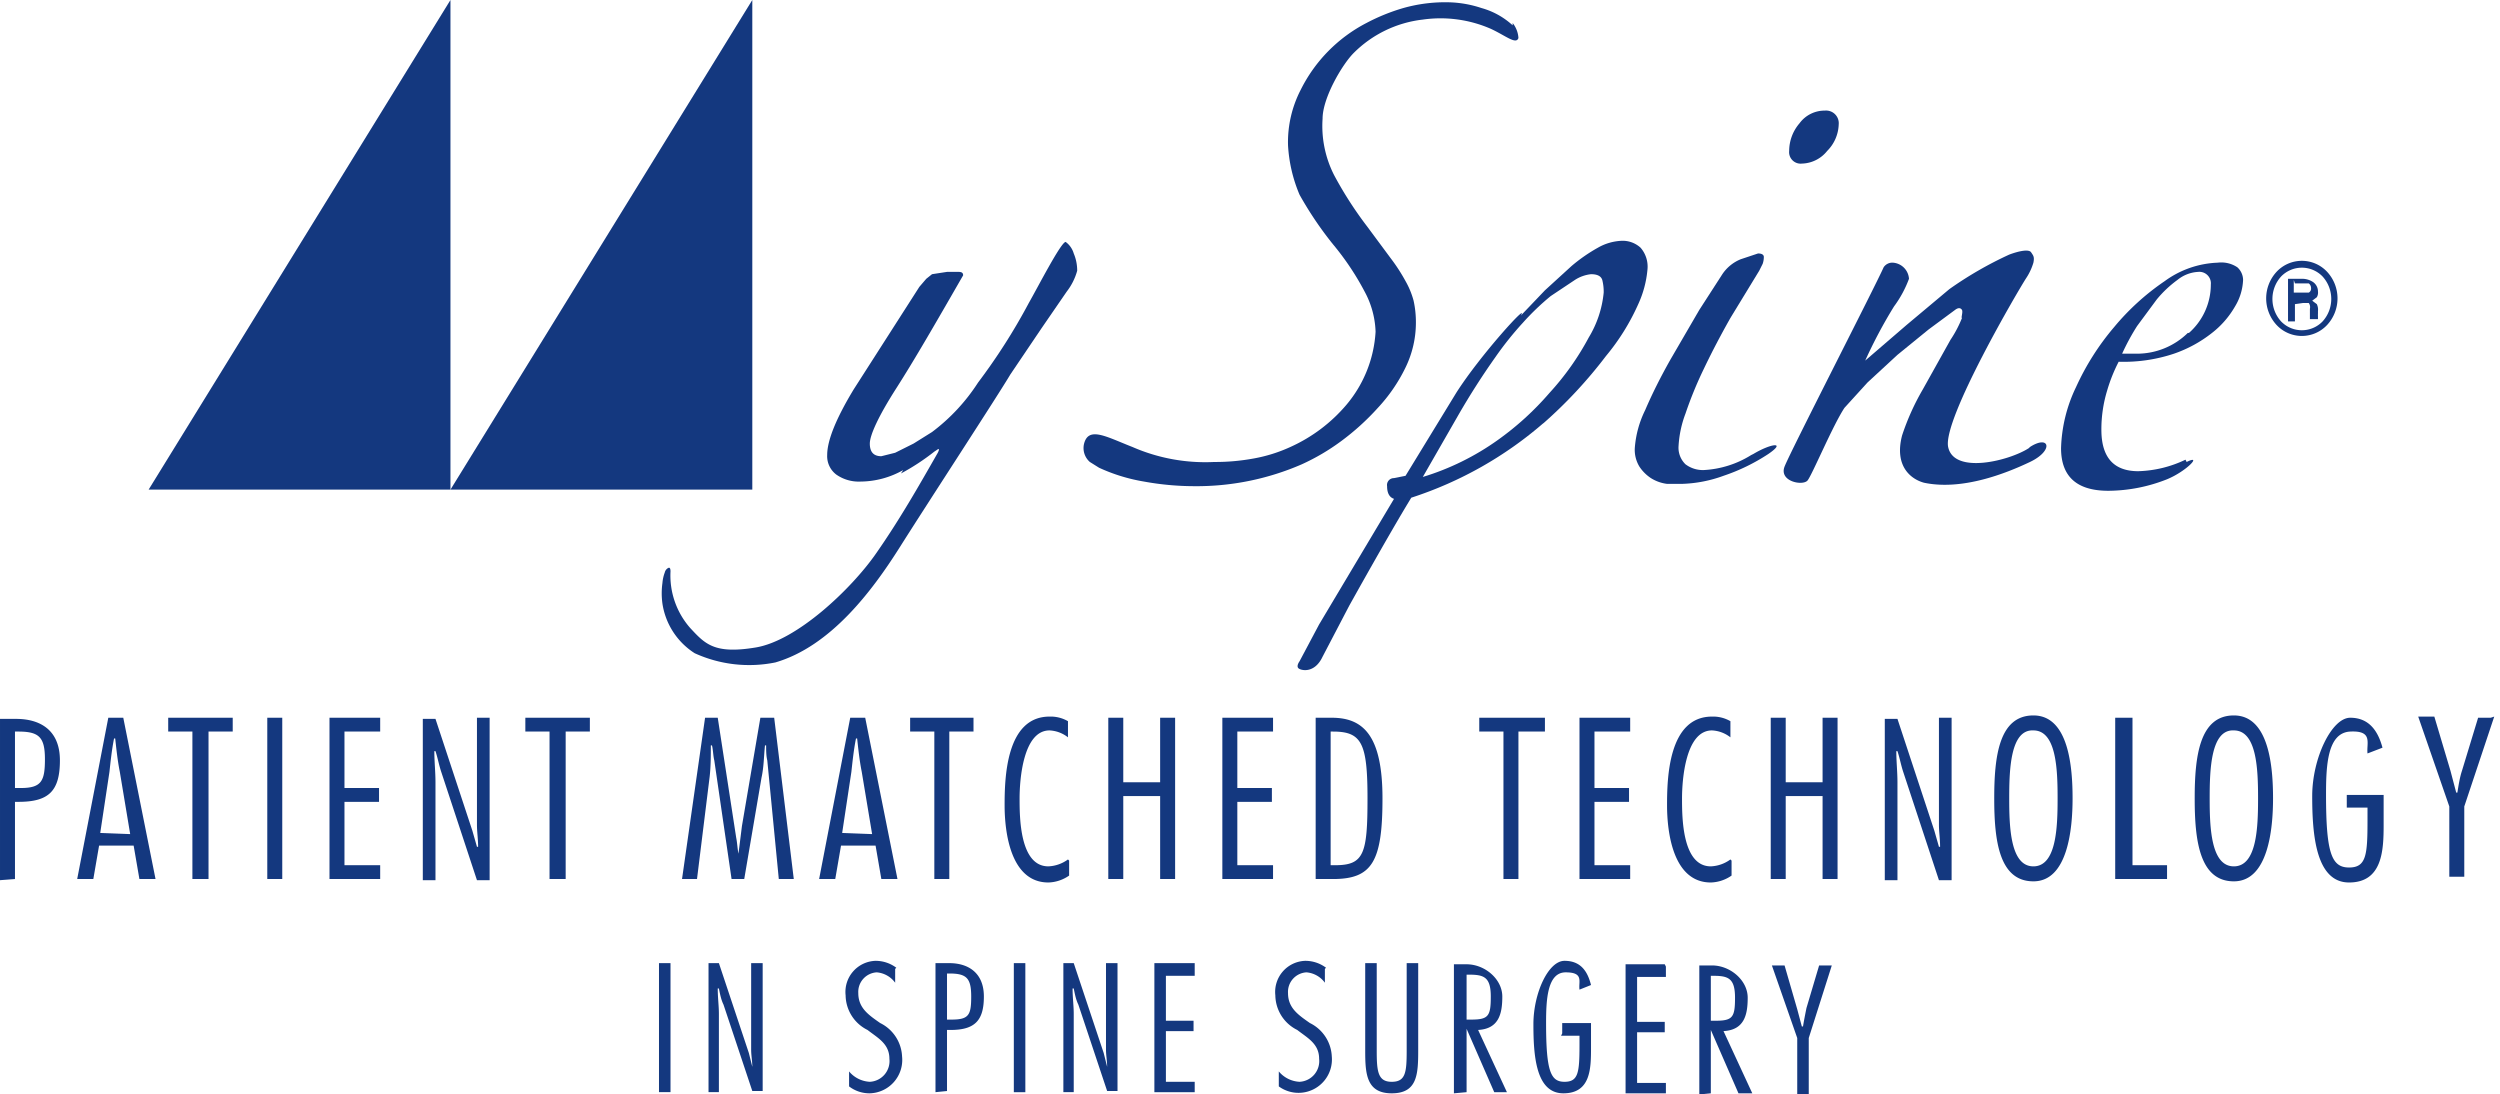 <svg id="f6b05c72-182d-4c87-b53f-9dcad3c60ed0" data-name="Livello 1" xmlns="http://www.w3.org/2000/svg" viewBox="0 0 217 95" width="217px" height="95px">
  <defs><style>.\35 7b58cc2-4b59-4f0d-93d3-ecf3a9f4dcb2{fill:#14387f;}</style></defs><title>MySpine R logo (SVG)</title><path class="57b58cc2-4b59-4f0d-93d3-ecf3a9f4dcb2" d="M391.1,292a19.6,19.6,0,0,0,2.9-1.9l.3-.2q.2-.1,0,.3c-1.6,2.8-3.3,5.8-5.4,8.8s-6.8,7.5-10.4,8.1-4.4-.3-5.7-1.7a6.9,6.9,0,0,1-1.7-4.9q0-.4-.2-.3a.6.6,0,0,0-.3.4,3.3,3.3,0,0,0-.2.9,6.5,6.5,0,0,0,0,1.8,6.2,6.2,0,0,0,2.8,4.3,11.4,11.4,0,0,0,7,.8c4.8-1.4,8.4-6.2,10.8-10s8.6-13.3,9.6-15l2.7-4,2.2-3.2a5.2,5.2,0,0,0,.9-1.8,3.8,3.8,0,0,0-.3-1.5,1.9,1.9,0,0,0-.7-1c-.4,0-2.4,3.9-3.2,5.3a52,52,0,0,1-4.4,6.9,16.6,16.6,0,0,1-4,4.3l-1.6,1-1.6.8-1.2.3c-.7,0-1-.4-1-1.1s.7-2.3,2.3-4.8,3.5-5.8,5.8-9.8c0-.2-.1-.3-.4-.3h-1l-1.3.2-.5.4-.6.7-5.7,8.9q-2.3,3.8-2.3,5.7a2,2,0,0,0,.8,1.7,3.4,3.4,0,0,0,2.1.6,7.6,7.6,0,0,0,3.7-1Z" transform="translate(-312.9 -250.9)"/><polygon class="57b58cc2-4b59-4f0d-93d3-ecf3a9f4dcb2" points="65.3 0 65.3 42.5 39.1 42.5 65.3 0 65.3 0"/><polygon class="57b58cc2-4b59-4f0d-93d3-ecf3a9f4dcb2" points="39.1 0 39.1 42.5 12.9 42.5 39.1 0 39.1 0"/><path class="57b58cc2-4b59-4f0d-93d3-ecf3a9f4dcb2" d="M444.2,253.1a6.6,6.6,0,0,0-2.7-1.5,9.7,9.7,0,0,0-2.8-.5,13.4,13.4,0,0,0-4,.5,17,17,0,0,0-3.2,1.3,13.1,13.1,0,0,0-5.7,5.8,9.9,9.9,0,0,0-1.1,4.8,12.8,12.8,0,0,0,1,4.3,30.9,30.9,0,0,0,2.9,4.3,23.5,23.5,0,0,1,2.9,4.4,7.8,7.8,0,0,1,.8,3.2,10.8,10.8,0,0,1-2.5,6.3,13.8,13.8,0,0,1-4.9,3.7,13.2,13.2,0,0,1-3.2,1,18.4,18.4,0,0,1-3.4.3,15.8,15.8,0,0,1-7.1-1.3c-2.3-.9-3.8-1.8-4.2-.3a1.6,1.6,0,0,0,.5,1.6l.8.5a15.3,15.3,0,0,0,3.9,1.2,24.4,24.4,0,0,0,4.3.4,22.9,22.9,0,0,0,9.4-1.9,18.8,18.8,0,0,0,3.4-2,21.3,21.3,0,0,0,3.2-2.9,14.2,14.2,0,0,0,2.4-3.5,8.9,8.9,0,0,0,.9-3.9,8.6,8.6,0,0,0-.2-1.9,7.2,7.2,0,0,0-.7-1.7,15.5,15.5,0,0,0-1.3-2l-2-2.7a32.8,32.8,0,0,1-2.9-4.5,9.4,9.4,0,0,1-1-4.9c0-1.8,1.7-4.7,2.7-5.7a10.1,10.1,0,0,1,6-2.9,10.9,10.9,0,0,1,5.9.8c1.3.6,2.2,1.4,2.4.8a2.3,2.3,0,0,0-.5-1.3Z" transform="translate(-312.9 -250.9)"/><path class="57b58cc2-4b59-4f0d-93d3-ecf3a9f4dcb2" d="M489,289.8c-1.7,1.1-6.5,2.3-7-.1s6.2-13.8,6.8-14.7a5,5,0,0,0,.6-1.3c.1-.5,0-.6-.2-.9s-1.1-.1-1.9.2a32.2,32.2,0,0,0-5.2,3l-3.7,3.1-3.6,3.1a41.9,41.9,0,0,1,2.5-4.7,9.7,9.7,0,0,0,1.3-2.4,1.5,1.5,0,0,0-1.4-1.4.9.9,0,0,0-.8.4c-.7,1.6-8.1,16-8.6,17.3s1.6,1.7,2,1.2,2.2-4.8,3.2-6.3l2-2.2,2.6-2.4,2.7-2.2,2.3-1.7q.4-.3.6,0c.1.2-.1.7,0,.7a10,10,0,0,1-1,1.9l-2.4,4.3a20.9,20.9,0,0,0-1.8,4c-.7,2.7.8,3.8,1.9,4.1,3.3.7,7.1-.8,9.2-1.8s1.7-2.4,0-1.3Z" transform="translate(-312.9 -250.9)"/><path class="57b58cc2-4b59-4f0d-93d3-ecf3a9f4dcb2" d="M471.3,260.5a2.7,2.7,0,0,0-2.2,1.1,3.7,3.7,0,0,0-.9,2.4,1,1,0,0,0,1.1,1.1,2.9,2.9,0,0,0,2.2-1.1,3.4,3.4,0,0,0,1-2.3,1.1,1.1,0,0,0-1.2-1.2Zm-6.4,29.9a8.6,8.6,0,0,1-4.1,1.3,2.5,2.5,0,0,1-1.6-.5,2,2,0,0,1-.6-1.6,9.4,9.4,0,0,1,.6-2.8,33.7,33.7,0,0,1,1.6-3.9q1-2.1,2.3-4.4l2.5-4.1.3-.6a1.8,1.8,0,0,0,.1-.6c0-.2-.2-.3-.5-.3l-1.5.5a3.5,3.5,0,0,0-1.6,1.3l-2,3.1-2.5,4.3q-1.3,2.3-2.2,4.4a8.9,8.9,0,0,0-.9,3.3,2.8,2.8,0,0,0,.4,1.6,3.5,3.5,0,0,0,1,1,3.4,3.4,0,0,0,1.4.5h1.3a11.4,11.4,0,0,0,3.6-.7,16.8,16.8,0,0,0,3.9-1.9c1.6-1.1.2-.9-1.3,0Z" transform="translate(-312.9 -250.9)"/><path class="57b58cc2-4b59-4f0d-93d3-ecf3a9f4dcb2" d="M502.6,290.8a10.1,10.1,0,0,1-4.1,1q-3.2,0-3.2-3.6a11.6,11.6,0,0,1,.5-3.4,13.9,13.9,0,0,1,1-2.5,13.8,13.8,0,0,0,4.8-.7,11.2,11.2,0,0,0,3.3-1.8,7.9,7.9,0,0,0,2-2.3,4.8,4.8,0,0,0,.7-2.3,1.5,1.5,0,0,0-.5-1.1,2.5,2.5,0,0,0-1.7-.4,8.3,8.3,0,0,0-4.6,1.6,21.1,21.1,0,0,0-4.4,4,22.2,22.2,0,0,0-3.3,5.2,13,13,0,0,0-1.3,5.3q0,3.7,4.1,3.7a14,14,0,0,0,5.1-1c1.7-.7,3.1-2.2,1.7-1.5Zm.2-11a6.3,6.3,0,0,1-4.4,1.8h-1.3a19.6,19.6,0,0,1,1.3-2.4l1.7-2.3a9.7,9.7,0,0,1,1.8-1.7,3.1,3.1,0,0,1,1.8-.7,1,1,0,0,1,1.1,1.1,5.6,5.6,0,0,1-1.9,4.2Z" transform="translate(-312.9 -250.9)"/><path class="57b58cc2-4b59-4f0d-93d3-ecf3a9f4dcb2" d="M446.8,287.7a39.9,39.9,0,0,0,5.5-5.9,19.3,19.3,0,0,0,2.8-4.5,9.1,9.1,0,0,0,.8-3,2.5,2.5,0,0,0-.6-1.9,2.3,2.3,0,0,0-1.6-.6,4.5,4.5,0,0,0-2.1.6,14.2,14.2,0,0,0-2.3,1.6l-2.3,2.1-2.1,2.2c.8-1.3-3.5,3.4-5.6,6.7l-4.4,7.2-1,.2a.6.6,0,0,0-.6.7q0,.9.6,1.1l-6.5,10.9-1.7,3.2s-.3.4-.1.6,1.4.5,2.1-1l2.3-4.4s3.5-6.3,5.4-9.4a33.1,33.1,0,0,0,11.5-6.5Zm4-7.5a23.4,23.4,0,0,1-3.4,4.8,25.3,25.3,0,0,1-4.5,4.1,22.4,22.4,0,0,1-6.5,3.2l3.1-5.4q1.5-2.6,3.2-5a28.6,28.6,0,0,1,2.4-3,21.8,21.8,0,0,1,2.4-2.3l2.1-1.4a3.2,3.2,0,0,1,1.4-.5q.9,0,1,.6a4.1,4.1,0,0,1,.1,1,9.2,9.2,0,0,1-1.3,3.9Z" transform="translate(-312.9 -250.9)"/><path class="57b58cc2-4b59-4f0d-93d3-ecf3a9f4dcb2" d="M510.5,279.1a3,3,0,0,0,4.4,0,3.4,3.4,0,0,0,0-4.6,3,3,0,0,0-4.4,0,3.4,3.4,0,0,0,0,4.6Zm.4-4.2a2.5,2.5,0,0,1,3.6,0,2.9,2.9,0,0,1,0,3.9,2.5,2.5,0,0,1-3.6,0,2.9,2.9,0,0,1,0-3.9Zm1.9,2.3h.5a.6.6,0,0,1,.1.5v.2q0,.2,0,.4v.3h.7v-.2a2.9,2.9,0,0,1,0-.3v-.2a1.1,1.1,0,0,0-.1-.6l-.4-.3.4-.3a.8.8,0,0,0,.1-.5,1,1,0,0,0-.4-.8,1.7,1.7,0,0,0-1-.3h-1.2v3.7h.6v-1.5Zm-.7-1.7h1.2a.5.5,0,0,1,.2.4.4.4,0,0,1-.2.4H512v-1.1Z" transform="translate(-312.9 -250.9)"/><path class="57b58cc2-4b59-4f0d-93d3-ecf3a9f4dcb2" d="M371.1,334.5h-1v11.2h1V334.5Zm7.9,0h-.9V342c0,.5.1,1,.1,1.5h0l-.3-1.2-2.6-7.8h-.9v11.2h.9v-6.8c0-.7-.1-1.4-.1-2.2h.1c.1.5.2,1,.4,1.4l2.5,7.5h.9V334.5Zm11.7.4a3,3,0,0,0-1.8-.6,2.7,2.7,0,0,0-2.6,3,3.4,3.4,0,0,0,1.9,3c.9.7,1.9,1.2,1.9,2.5a1.8,1.8,0,0,1-1.7,2,2.5,2.5,0,0,1-1.8-.9v1.3a2.9,2.9,0,0,0,1.8.6,2.9,2.9,0,0,0,2.8-3.2,3.4,3.4,0,0,0-1.9-2.9c-1-.7-1.9-1.3-1.9-2.6a1.7,1.7,0,0,1,1.6-1.8,2.2,2.2,0,0,1,1.6.9V335Zm4.4,10.7v-5.3h.3c2.1,0,2.9-.8,2.9-2.9s-1.4-2.9-3-2.9h-1.2v11.2Zm0-10.2h.2c1.5,0,1.9.4,1.9,2s-.2,2-1.7,2h-.4v-3.9Zm6.8-.9h-1v11.2h1V334.5Zm7.9,0h-.9V342c0,.5.1,1,.1,1.5h0l-.3-1.2-2.6-7.8h-.9v11.2h.9v-6.8c0-.7-.1-1.4-.1-2.2h.1c.1.5.2,1,.4,1.4l2.5,7.5h.9V334.5Zm6.8,0h-3.5v11.2h3.5v-.9h-2.5v-4.4h2.4v-.9h-2.4v-3.9h2.5v-.9Zm11.4.4a3,3,0,0,0-1.8-.6,2.7,2.7,0,0,0-2.6,3,3.4,3.4,0,0,0,1.9,3c.9.7,1.9,1.2,1.9,2.5a1.8,1.8,0,0,1-1.7,2,2.5,2.5,0,0,1-1.8-.9v1.3a2.9,2.9,0,0,0,4.6-2.6,3.4,3.4,0,0,0-1.9-2.9c-1-.7-1.9-1.3-1.9-2.6a1.7,1.7,0,0,1,1.6-1.8,2.2,2.2,0,0,1,1.6.9V335Zm8-.4h-1v7.6c0,1.9-.1,2.7-1.3,2.7s-1.3-.9-1.3-2.7v-7.6h-1v7.6c0,2,.1,3.7,2.3,3.7s2.3-1.6,2.3-3.7v-7.6Zm4.2,11.2v-5.5h0l2.4,5.5h1.1l-2.5-5.4c1.8-.1,2.1-1.4,2.1-2.9s-1.5-2.8-3.1-2.8h-1.1v11.2Zm0-10.2h.2c1.3,0,1.9.2,1.9,1.9s-.2,2-1.7,2h-.4v-3.9Zm8.2,5.3H450v.8c0,2.4-.1,3.2-1.3,3.2s-1.6-.9-1.6-5.1c0-2,.1-4.4,1.7-4.4s1.1.8,1.2,1.5l1-.4c-.3-1.2-.9-2.1-2.3-2.1s-2.7,2.8-2.7,5.5.2,6,2.6,6,2.4-2.2,2.4-4v-2.1h-2.5v.9Zm9-6.2H454v11.2h3.5v-.9H455v-4.4h2.4v-.9H455v-3.9h2.5v-.9Zm4,11.2v-5.5h0l2.4,5.5H465l-2.5-5.4c1.8-.1,2.1-1.4,2.1-2.9s-1.5-2.8-3.1-2.8h-1.1v11.2Zm0-10.2h.2c1.3,0,1.9.2,1.9,1.9s-.2,2-1.7,2h-.4v-3.9Zm10.5-.9h-1.1l-1.1,3.7c-.1.5-.2,1-.3,1.6h-.1l-.4-1.5-1.1-3.8h-1.1l2.2,6.3v4.9h1v-4.9l2-6.3Z" transform="translate(-312.9 -250.9)"/><path class="57b58cc2-4b59-4f0d-93d3-ecf3a9f4dcb2" d="M314.2,327.2v-6.7h.3c2.6,0,3.6-.9,3.6-3.6s-1.8-3.6-3.8-3.6h-1.4v14Zm0-12.8h.3c1.8,0,2.3.5,2.3,2.4s-.3,2.5-2.1,2.5h-.5v-4.9Zm9.3-1.2h-1.2l-2.7,14h1.4l.5-2.9h3l.5,2.9h1.4l-2.8-14Zm-1.9,10,.8-5.3c.1-.9.2-1.9.4-2.9h.1c.1.9.2,1.9.4,2.9l.9,5.4Zm11.4-10h-5.5v1.2h2.1v12.8H331V314.4h2.1v-1.2Zm4.4,0h-1.3v14h1.3v-14Zm8.5,0h-4.4v14h4.4V326h-3.1v-5.5h3v-1.2h-3v-4.9h3.1v-1.2Zm9.5,0h-1.1v9.3c0,.6.1,1.2.1,1.9h-.1l-.4-1.4-3.2-9.7h-1.1v14h1.1v-8.5c0-.9-.1-1.8-.1-2.7h.1c.2.6.3,1.2.5,1.8l3.1,9.4h1.1v-14Zm8.6,0h-5.5v1.2h2.1v12.8H362V314.4h2.1v-1.2Zm16,0h-1.1l-1.6,9.4c-.1.8-.2,1.6-.3,2.4H377c-.1-.5-.1-.9-.2-1.4l-1.6-10.4h-1.1l-2,14h1.3l1.1-8.9c.1-.9.1-1.8.1-2.7h.1c.1.4.1.9.2,1.3l1.5,10.3h1.1l1.5-8.8c.2-.9.2-1.8.3-2.8h.1c0,.4,0,.9.1,1.3l1,10.3h1.3l-1.7-14Zm7.9,0h-1.2l-2.7,14h1.4l.5-2.9h3l.5,2.9h1.4l-2.8-14Zm-1.9,10,.8-5.3c.1-.9.2-1.9.4-2.9h.1c.1.9.2,1.9.4,2.9l.9,5.4Zm11.4-10h-5.5v1.2h2.1v12.8h1.3V314.4h2.1v-1.2Zm8.2,12.3a3.1,3.1,0,0,1-1.7.6c-2.5,0-2.5-4.3-2.5-5.9s.3-5.9,2.6-5.9a2.8,2.8,0,0,1,1.6.6v-1.4a3,3,0,0,0-1.6-.4c-3.8,0-3.9,5.4-3.9,7.7s.5,6.7,3.8,6.7a3.3,3.3,0,0,0,1.8-.6v-1.3Zm9.3-12.3h-1.3v5.6h-3.2v-5.6h-1.3v14h1.3V320h3.2v7.2h1.3v-14Zm8.5,0h-4.4v14h4.4V326h-3.1v-5.5h3v-1.2h-3v-4.9h3.1v-1.2Zm3.7,14h1.5c3.4,0,4.3-1.5,4.3-7s-1.7-7-4.4-7h-1.4v14Zm1.3-12.8h.2c2.5,0,3,1,3,5.8s-.3,5.8-2.8,5.8h-.4V314.4Zm18.4-1.2h-5.5v1.2h2.1v12.8h1.3V314.4H447v-1.2Zm7.5,0H450v14h4.4V326h-3.1v-5.5h3v-1.2h-3v-4.9h3.1v-1.2Zm8.8,12.3a3.1,3.1,0,0,1-1.7.6c-2.5,0-2.5-4.3-2.5-5.9s.3-5.9,2.6-5.9a2.8,2.8,0,0,1,1.6.6v-1.4a3,3,0,0,0-1.6-.4c-3.8,0-3.9,5.4-3.9,7.7s.5,6.7,3.8,6.7a3.3,3.3,0,0,0,1.8-.6v-1.3Zm9.3-12.3h-1.3v5.6h-3.2v-5.6h-1.3v14h1.3V320h3.2v7.2h1.3v-14Zm9.9,0h-1.1v9.3c0,.6.1,1.2.1,1.9h-.1l-.4-1.4-3.2-9.7h-1.1v14h1.1v-8.5c0-.9-.1-1.8-.1-2.7h.1c.2.6.3,1.2.5,1.8l3.1,9.4h1.1v-14Zm7.1-.2c-3,0-3.4,3.6-3.4,7.2s.4,7.2,3.4,7.2,3.4-4.6,3.4-7.2-.3-7.2-3.4-7.2Zm0,1.3c2,0,2.1,3.4,2.1,5.9s-.1,5.9-2.1,5.9-2.1-3.4-2.1-5.9.1-6,2.1-5.9Zm8.4-1.1h-1.3v14H501V326h-3V313.2Zm9-.2c-3,0-3.4,3.6-3.4,7.2s.4,7.2,3.4,7.2,3.4-4.6,3.4-7.2-.3-7.2-3.4-7.2Zm0,1.3c2,0,2.1,3.4,2.1,5.9s-.1,5.9-2.1,5.9-2.1-3.4-2.1-5.9.1-6,2.1-5.9Zm9.7,6.7h1.9v1.1c0,3-.1,4.1-1.6,4.1s-2-1.2-2-6.3c0-2.5.1-5.4,2.1-5.5s1.4,1,1.5,1.9l1.3-.5c-.4-1.5-1.2-2.6-2.8-2.6s-3.3,3.5-3.3,6.8.3,7.5,3.2,7.5,3-2.8,3-5v-2.6h-3.2V321Zm12.6-7.8H528l-1.4,4.6c-.2.6-.3,1.3-.4,1.9h-.1l-.5-1.9-1.4-4.7h-1.4l2.7,7.8v6.1h1.3v-6.1l2.6-7.8Z" transform="translate(-312.9 -250.9)"/></svg>

